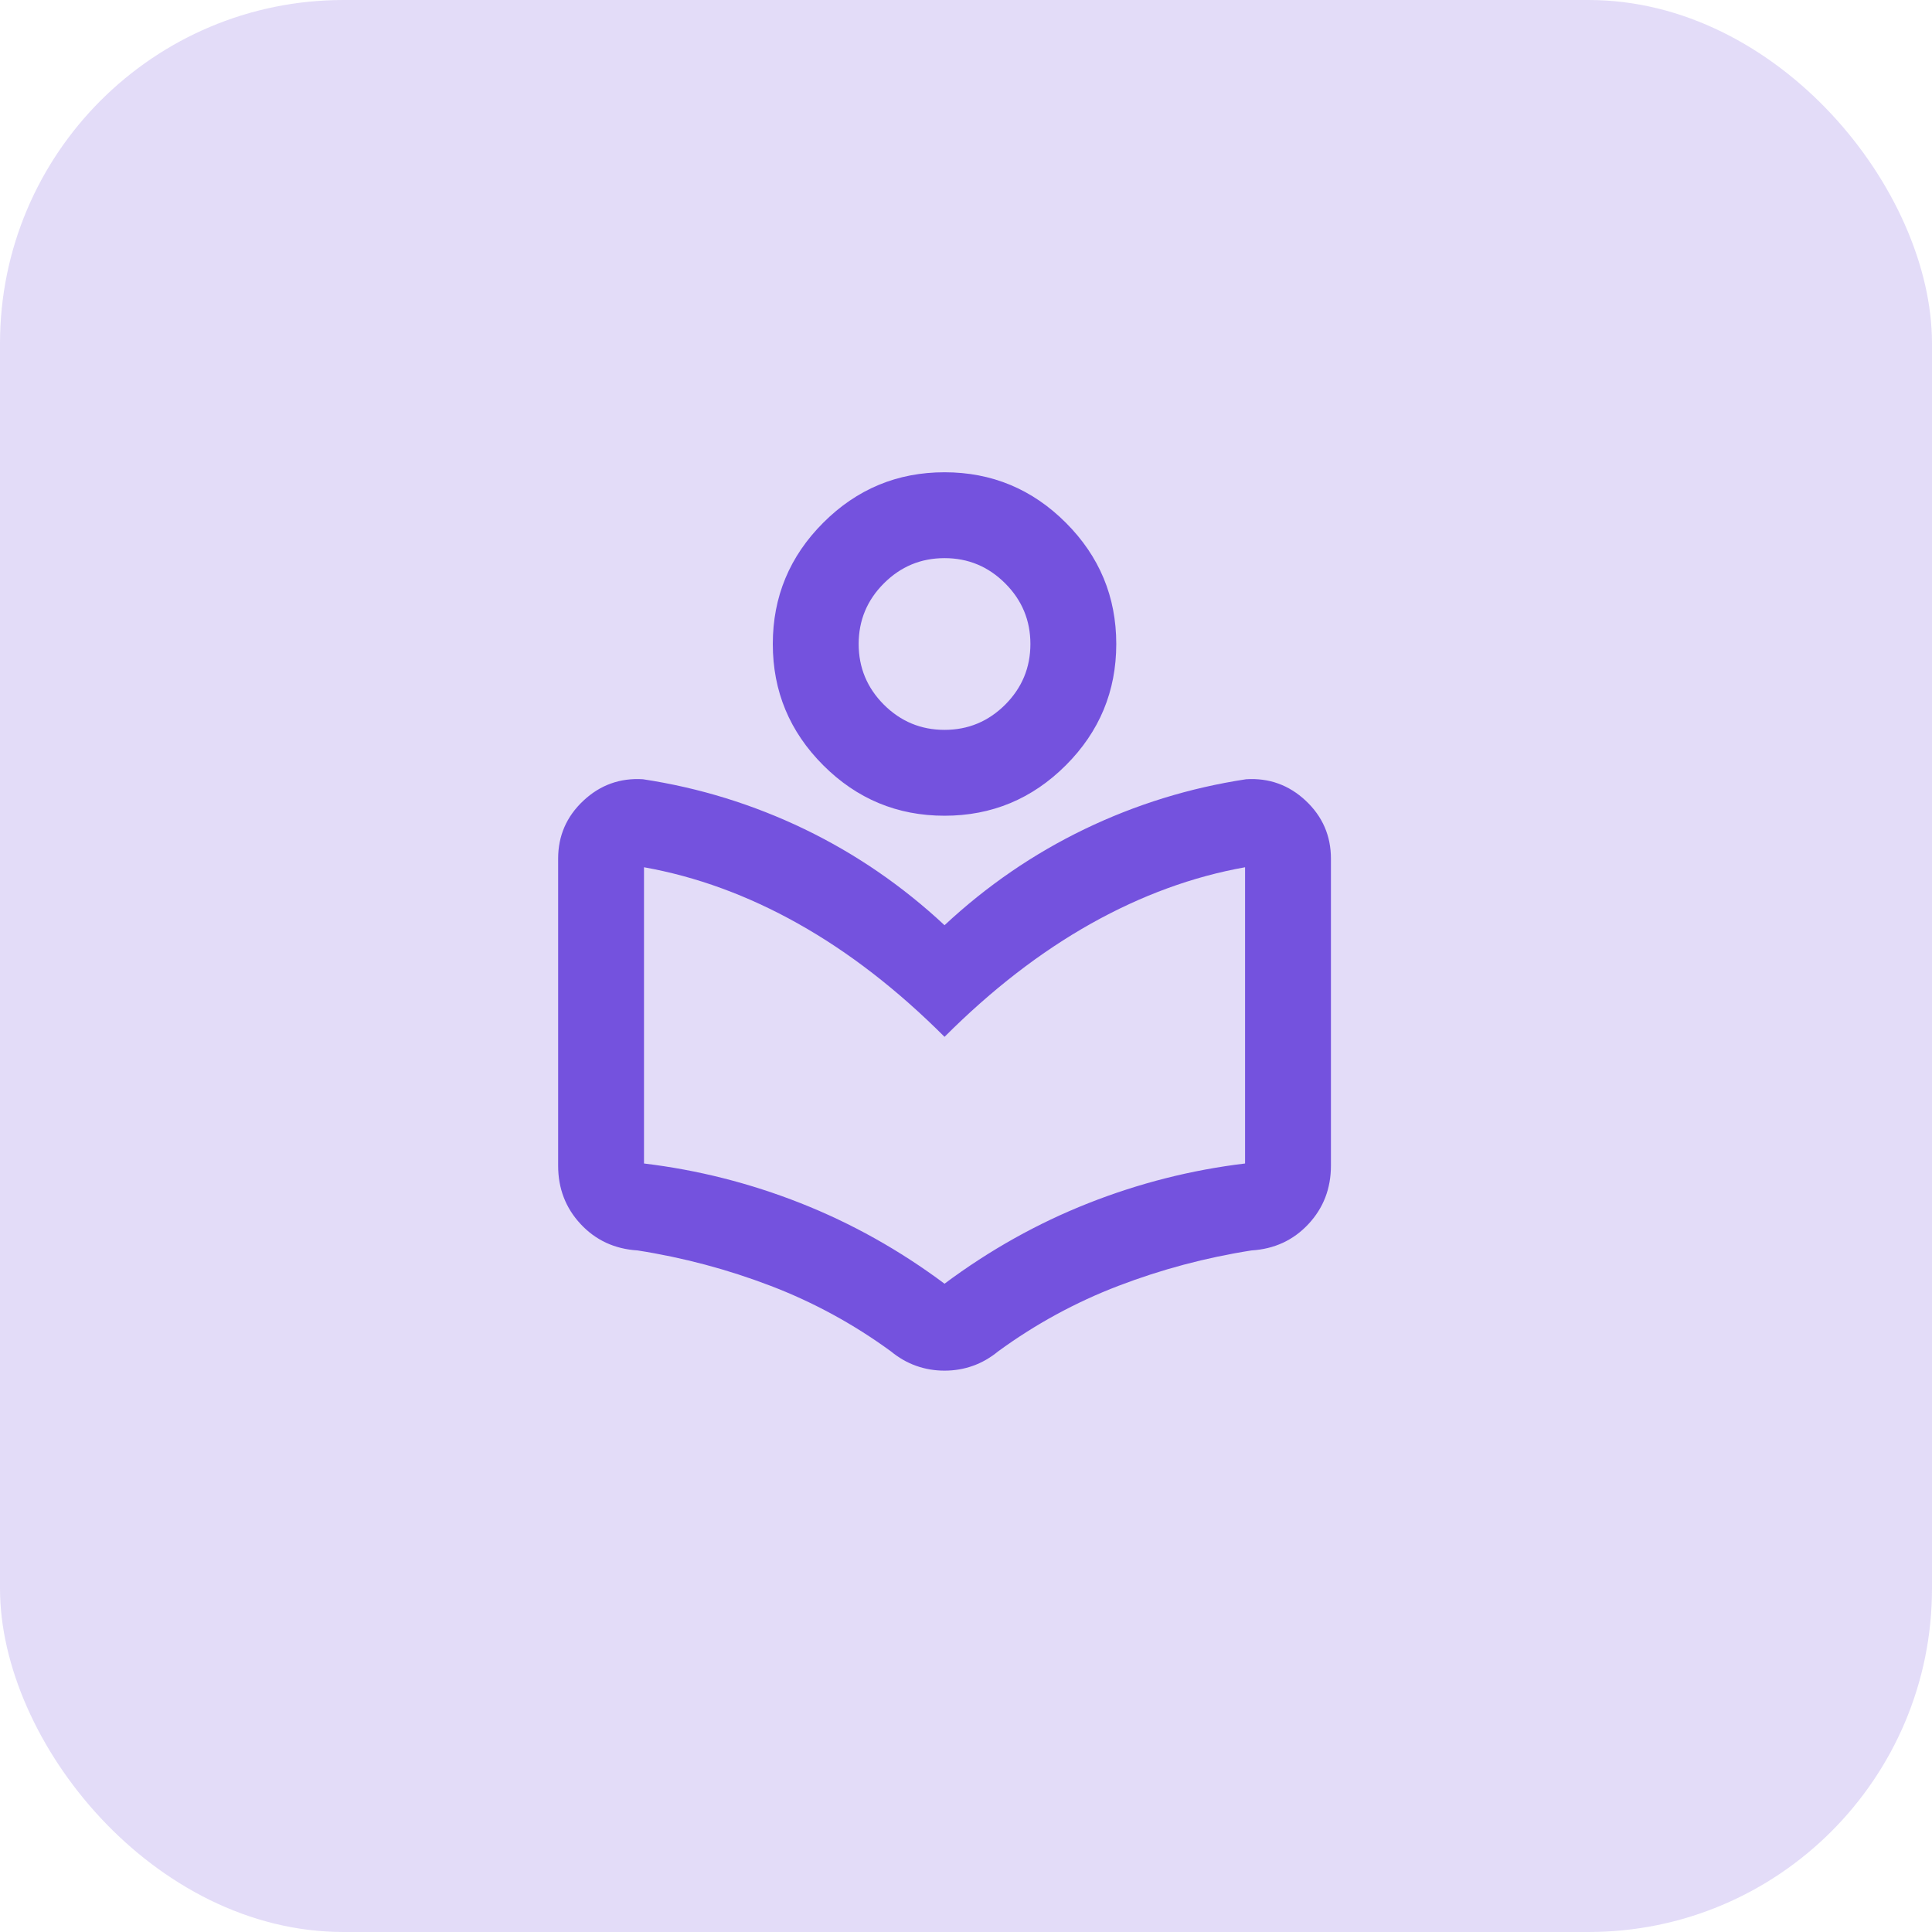 <svg width="45" height="45" viewBox="0 0 45 45" fill="none" xmlns="http://www.w3.org/2000/svg">
<rect width="45" height="45" rx="8" fill="#7452DE" fill-opacity="0.2"/>
<mask id="mask0_2838_9055" style="mask-type:alpha" maskUnits="userSpaceOnUse" x="10" y="10" width="24" height="24">
<rect x="10" y="10" width="24" height="24" fill="#D9D9D9"/>
</mask>
<g mask="url(#mask0_2838_9055)">
<path d="M13 27.15V20C13 19.467 13.196 19.017 13.588 18.65C13.979 18.283 14.442 18.117 14.975 18.15C16.292 18.35 17.546 18.738 18.738 19.312C19.929 19.887 21.017 20.633 22 21.55C22.983 20.633 24.071 19.887 25.262 19.312C26.454 18.738 27.708 18.35 29.025 18.15C29.558 18.117 30.021 18.283 30.413 18.65C30.804 19.017 31 19.467 31 20V27.15C31 27.683 30.825 28.137 30.475 28.512C30.125 28.887 29.683 29.092 29.15 29.125C28.083 29.292 27.05 29.567 26.05 29.95C25.05 30.333 24.117 30.842 23.25 31.475C23.067 31.625 22.871 31.738 22.663 31.812C22.454 31.887 22.233 31.925 22 31.925C21.767 31.925 21.546 31.887 21.337 31.812C21.129 31.738 20.933 31.625 20.75 31.475C19.883 30.842 18.95 30.333 17.95 29.95C16.95 29.567 15.917 29.292 14.85 29.125C14.317 29.092 13.875 28.887 13.525 28.512C13.175 28.137 13 27.683 13 27.15ZM22 29.9C23.05 29.117 24.167 28.492 25.35 28.025C26.533 27.558 27.75 27.25 29 27.1V20.2C27.783 20.417 26.587 20.854 25.413 21.512C24.238 22.171 23.1 23.05 22 24.15C20.9 23.05 19.762 22.171 18.587 21.512C17.413 20.854 16.217 20.417 15 20.2V27.1C16.25 27.25 17.467 27.558 18.65 28.025C19.833 28.492 20.95 29.117 22 29.9ZM22 19C20.9 19 19.958 18.608 19.175 17.825C18.392 17.042 18 16.1 18 15C18 13.9 18.392 12.958 19.175 12.175C19.958 11.392 20.9 11 22 11C23.1 11 24.042 11.392 24.825 12.175C25.608 12.958 26 13.9 26 15C26 16.1 25.608 17.042 24.825 17.825C24.042 18.608 23.1 19 22 19ZM22 17C22.55 17 23.021 16.804 23.413 16.413C23.804 16.021 24 15.55 24 15C24 14.45 23.804 13.979 23.413 13.588C23.021 13.196 22.55 13 22 13C21.45 13 20.979 13.196 20.587 13.588C20.196 13.979 20 14.45 20 15C20 15.55 20.196 16.021 20.587 16.413C20.979 16.804 21.45 17 22 17Z" fill="#7452DE"/>
</g>
</svg>
